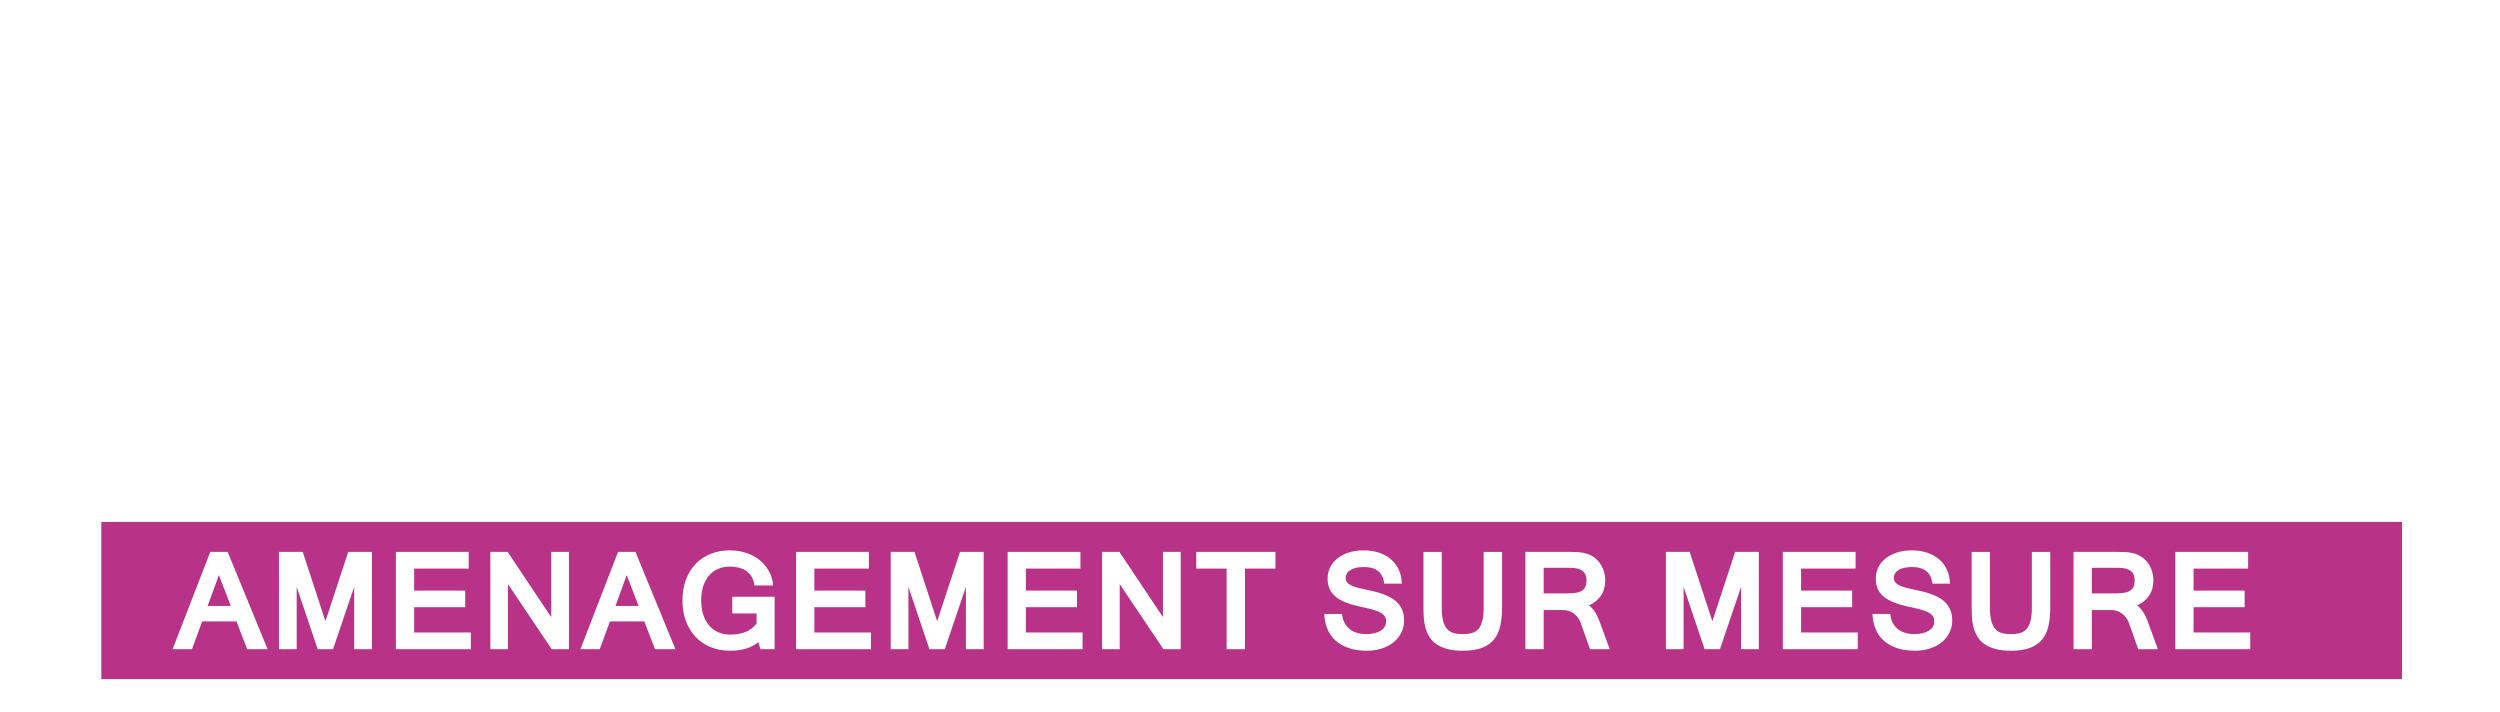 <?xml version="1.0" encoding="utf-8"?>
<!-- Generator: Adobe Illustrator 14.0.0, SVG Export Plug-In . SVG Version: 6.00 Build 43363)  -->
<!DOCTYPE svg PUBLIC "-//W3C//DTD SVG 1.1//EN" "http://www.w3.org/Graphics/SVG/1.1/DTD/svg11.dtd">
<svg version="1.1" id="Calque_1" xmlns="http://www.w3.org/2000/svg" xmlns:xlink="http://www.w3.org/1999/xlink" x="0px" y="0px"
	 width="800px" height="228px" viewBox="0 0 800 228" enable-background="new 0 0 800 228" xml:space="preserve">
<g>
	<g id="BARRE_VIOLET">
		<path fill="#B83288" d="M677.785,181.694h-8.393v8.187h7.794
			c1.05,0,1.943-0.076,2.696-0.218c0.756-0.144,1.362-0.381,1.839-0.707
			c0.478-0.33,0.832-0.76,1.041-1.293c0.226-0.533,0.329-1.183,0.329-1.951
			c0-1.377-0.425-2.392-1.292-3.042C680.923,182.018,679.598,181.694,677.785,181.694z
			"/>
		<polygon fill="#B83288" points="196.953,193.896 204.35,193.896 200.544,184.031 		"/>
		<path fill="#B83288" d="M502.368,181.694h-8.393v8.187h7.79
			c1.055,0,1.95-0.076,2.702-0.218c0.754-0.144,1.359-0.381,1.837-0.707
			c0.478-0.33,0.829-0.76,1.041-1.293c0.225-0.533,0.334-1.183,0.334-1.951
			c0-1.377-0.433-2.392-1.307-3.042C505.507,182.018,504.177,181.694,502.368,181.694z
			"/>
		<polygon fill="#B83288" points="66.448,193.896 73.854,193.896 70.047,184.031 		"/>
		<path fill="#B83288" d="M32.419,167.018v50.314h736.214v-50.314H32.419z M79.101,207.743
			l-3.431-8.902H64.692l-3.265,8.902h-6.2l12.05-31.136h5.579l12.777,31.136
			H79.101z M119.018,207.743h-5.685v-19.937l-6.759,19.937h-4.921l-6.715-19.937
			v19.937h-5.667v-31.136h7.608l7.254,22.189l7.296-22.189h7.588V207.743z
			 M150.663,207.743H126.688v-31.136h23.299v5.355h-17.451v7.036h16.333v5.309h-16.333
			v8.08h18.128V207.743z M182.065,207.743h-5.519l-13.996-20.816v20.816H156.906
			v-31.136h5.541l13.934,20.86v-20.86h5.685V207.743z M209.597,207.743l-3.43-8.902
			h-10.974l-3.265,8.902h-6.204l12.053-31.136h5.575l12.781,31.136H209.597z
			 M247.883,207.743h-4.509l-0.736-2.239c-1.093,0.901-2.385,1.589-3.881,2.043
			s-3.204,0.686-5.138,0.686c-2.276,0-4.344-0.388-6.226-1.157
			c-1.863-0.776-3.469-1.861-4.804-3.263c-1.322-1.399-2.358-3.09-3.1-5.063
			c-0.732-1.976-1.105-4.173-1.105-6.594c0-2.458,0.373-4.677,1.105-6.654
			c0.741-1.974,1.777-3.655,3.1-5.047c1.335-1.388,2.926-2.453,4.777-3.208
			s3.894-1.128,6.131-1.128c1.873,0,3.629,0.266,5.251,0.801
			c1.625,0.531,3.056,1.284,4.288,2.265c1.235,0.98,2.228,2.16,2.995,3.537
			c0.768,1.38,1.227,2.928,1.374,4.634h-6.014
			c-0.082-0.958-0.321-1.807-0.716-2.553c-0.393-0.741-0.923-1.378-1.599-1.896
			c-0.673-0.52-1.479-0.918-2.411-1.189c-0.923-0.27-1.964-0.41-3.108-0.41
			c-1.365,0-2.605,0.239-3.733,0.717c-1.118,0.478-2.09,1.18-2.892,2.103
			c-0.807,0.924-1.435,2.056-1.881,3.402c-0.446,1.351-0.672,2.889-0.672,4.627
			c0,1.709,0.226,3.234,0.672,4.583c0.446,1.348,1.074,2.488,1.881,3.425
			c0.802,0.936,1.778,1.656,2.904,2.151c1.128,0.501,2.378,0.748,3.742,0.748
			c1.956,0,3.629-0.28,5.012-0.849c1.384-0.568,2.555-1.452,3.503-2.656v-3.262
			h-7.769v-5.351h13.557V207.743z M278.722,207.743h-23.976v-31.136h23.296v5.355
			h-17.442v7.036h16.323v5.309h-16.323v8.08h18.122V207.743z M314.776,207.743h-5.686
			v-19.937l-6.76,19.937h-4.923l-6.715-19.937v19.937H285.031v-31.136h7.608
			l7.253,22.189l7.293-22.189h7.591V207.743z M346.423,207.743h-23.977v-31.136h23.295
			v5.355h-17.449v7.036h16.335v5.309h-16.335v8.08h18.131V207.743z M377.825,207.743
			h-5.524l-13.995-20.816v20.816h-5.641v-31.136h5.541l13.936,20.86v-20.86h5.684
			V207.743z M408.147,181.963h-9.755v25.78h-5.871v-25.78h-9.72v-5.355h25.346
			V181.963z M448.412,202.453c-0.585,1.183-1.414,2.206-2.468,3.065
			c-1.052,0.854-2.31,1.521-3.774,1.998c-1.454,0.478-3.045,0.716-4.771,0.716
			c-2.246,0-4.209-0.292-5.883-0.873c-1.673-0.581-3.079-1.388-4.206-2.428
			c-1.126-1.04-1.984-2.278-2.579-3.72c-0.581-1.444-0.902-3.026-0.959-4.751
			h5.686c0.099,1.104,0.372,2.068,0.819,2.882
			c0.449,0.816,1.018,1.488,1.702,2.021c0.694,0.53,1.479,0.93,2.368,1.18
			c0.894,0.25,1.838,0.377,2.84,0.377c0.954,0,1.821-0.094,2.604-0.286
			c0.79-0.191,1.457-0.46,2.019-0.812c0.558-0.35,0.991-0.771,1.291-1.279
			c0.306-0.512,0.456-1.074,0.456-1.703c0-0.641-0.145-1.192-0.443-1.639
			c-0.3-0.454-0.776-0.859-1.438-1.215c-0.664-0.351-1.527-0.68-2.603-0.971
			c-1.074-0.29-2.397-0.603-3.971-0.914c-1.786-0.394-3.334-0.858-4.631-1.385
			c-1.292-0.527-2.359-1.146-3.196-1.863c-0.826-0.721-1.443-1.544-1.846-2.483
			c-0.398-0.936-0.603-2.018-0.603-3.229c0-1.31,0.281-2.517,0.828-3.621
			c0.555-1.101,1.334-2.05,2.35-2.848c1.009-0.803,2.219-1.427,3.624-1.878
			c1.409-0.456,2.969-0.677,4.696-0.677c1.791,0,3.424,0.243,4.907,0.723
			c1.482,0.493,2.762,1.189,3.832,2.097c1.071,0.91,1.925,2.027,2.532,3.342
			c0.616,1.316,0.941,2.813,0.98,4.482h-5.619
			c-0.412-3.544-2.566-5.314-6.473-5.314c-1.903,0-3.348,0.32-4.361,0.958
			c-0.998,0.632-1.504,1.503-1.504,2.613c0,0.452,0.111,0.845,0.329,1.176
			c0.22,0.337,0.572,0.642,1.053,0.923c0.485,0.281,1.105,0.538,1.859,0.771
			c0.759,0.231,1.679,0.458,2.75,0.678c0.939,0.19,1.902,0.408,2.882,0.633
			c0.989,0.233,1.956,0.516,2.896,0.842c0.946,0.33,1.835,0.733,2.668,1.2
			c0.839,0.472,1.572,1.042,2.202,1.713c0.633,0.672,1.136,1.461,1.495,2.372
			c0.368,0.904,0.546,1.972,0.546,3.187
			C449.301,199.951,449.012,201.259,448.412,202.453z M480.665,194.451
			c0,2.156-0.188,4.1-0.568,5.802c-0.378,1.71-1.049,3.158-1.999,4.341
			c-0.949,1.182-2.228,2.086-3.854,2.707c-1.619,0.62-3.678,0.932-6.17,0.932
			c-1.973,0-3.65-0.191-5.043-0.587c-1.39-0.385-2.557-0.915-3.486-1.586
			c-0.932-0.671-1.663-1.457-2.201-2.358c-0.534-0.901-0.939-1.865-1.218-2.883
			c-0.274-1.02-0.442-2.069-0.518-3.157c-0.068-1.088-0.103-2.159-0.103-3.21
			v-17.844h5.853v17.779c0,1.768,0.146,3.206,0.438,4.325
			c0.299,1.108,0.738,1.98,1.306,2.6c0.576,0.621,1.279,1.045,2.111,1.271
			c0.833,0.226,1.791,0.338,2.861,0.338c1.093,0,2.055-0.116,2.892-0.349
			c0.842-0.232,1.543-0.656,2.103-1.276c0.556-0.624,0.979-1.492,1.267-2.599
			c0.29-1.11,0.438-2.543,0.438-4.311v-17.779h5.893V194.451z M508.797,207.743
			l-2.998-8.474c-0.218-0.59-0.508-1.127-0.868-1.621
			c-0.359-0.489-0.776-0.913-1.249-1.269c-0.478-0.354-1.005-0.636-1.582-0.843
			c-0.577-0.203-1.192-0.308-1.838-0.308h-6.286v12.514h-5.855v-31.136h14.057
			c0.85,0,1.647,0.019,2.402,0.053c0.755,0.039,1.491,0.122,2.182,0.264
			c0.698,0.147,1.36,0.354,2.002,0.638c0.643,0.283,1.248,0.669,1.835,1.161
			c0.502,0.436,0.953,0.925,1.34,1.463c0.391,0.541,0.702,1.117,0.962,1.716
			c0.255,0.6,0.447,1.227,0.576,1.872c0.135,0.657,0.199,1.297,0.199,1.938
			c0,1.905-0.464,3.533-1.382,4.896c-0.928,1.357-2.203,2.401-3.83,3.125
			c1.341,1.009,2.434,2.609,3.267,4.801l3.373,9.209H508.797z M562.828,207.743
			h-5.68v-19.937l-6.764,19.937h-4.921l-6.713-19.937v19.937h-5.664v-31.136h7.605
			l7.256,22.189l7.297-22.189h7.583V207.743z M594.481,207.743h-23.984v-31.136h23.299
			v5.355h-17.445v7.036h16.336v5.309h-16.336v8.08h18.131V207.743z M623.834,202.453
			c-0.59,1.183-1.413,2.206-2.471,3.065c-1.051,0.854-2.317,1.521-3.773,1.998
			c-1.457,0.478-3.052,0.716-4.777,0.716c-2.237,0-4.205-0.292-5.88-0.873
			c-1.673-0.581-3.07-1.388-4.205-2.428c-1.127-1.04-1.985-2.278-2.574-3.72
			c-0.583-1.444-0.902-3.026-0.963-4.751h5.689
			c0.094,1.104,0.371,2.068,0.814,2.882c0.449,0.816,1.013,1.488,1.7,2.021
			c0.702,0.53,1.481,0.93,2.374,1.18c0.886,0.25,1.838,0.377,2.836,0.377
			c0.954,0,1.83-0.094,2.61-0.286c0.78-0.191,1.457-0.46,2.019-0.812
			c0.556-0.35,0.99-0.771,1.285-1.279c0.304-0.512,0.459-1.074,0.459-1.703
			c0-0.641-0.147-1.192-0.451-1.639c-0.285-0.454-0.772-0.859-1.431-1.215
			c-0.658-0.351-1.535-0.68-2.611-0.971c-1.073-0.29-2.393-0.603-3.97-0.914
			c-1.778-0.394-3.329-0.858-4.621-1.385c-1.301-0.527-2.358-1.146-3.191-1.863
			c-0.841-0.721-1.447-1.544-1.856-2.483c-0.398-0.936-0.599-2.018-0.599-3.229
			c0-1.31,0.277-2.517,0.824-3.621c0.556-1.101,1.335-2.05,2.351-2.848
			c1.006-0.803,2.219-1.427,3.624-1.878c1.405-0.456,2.975-0.677,4.699-0.677
			c1.789,0,3.427,0.243,4.899,0.723c1.483,0.493,2.757,1.189,3.833,2.097
			c1.084,0.91,1.925,2.027,2.54,3.342c0.617,1.316,0.938,2.813,0.979,4.482
			h-5.619c-0.415-3.544-2.573-5.314-6.466-5.314c-1.91,0-3.366,0.32-4.363,0.958
			c-1.006,0.632-1.518,1.503-1.518,2.613c0,0.452,0.112,0.845,0.33,1.176
			c0.226,0.337,0.581,0.642,1.059,0.923c0.485,0.281,1.101,0.538,1.864,0.771
			c0.753,0.231,1.663,0.458,2.748,0.678c0.936,0.19,1.898,0.408,2.879,0.633
			c0.988,0.233,1.961,0.516,2.896,0.842c0.944,0.33,1.828,0.733,2.67,1.2
			c0.834,0.472,1.569,1.042,2.203,1.713c0.632,0.672,1.127,1.461,1.49,2.372
			c0.365,0.904,0.556,1.972,0.556,3.187
			C624.727,199.951,624.424,201.259,623.834,202.453z M656.082,194.451
			c0,2.156-0.191,4.1-0.573,5.802c-0.372,1.71-1.041,3.158-1.994,4.341
			c-0.954,1.182-2.237,2.086-3.85,2.707c-1.623,0.62-3.677,0.932-6.175,0.932
			c-1.968,0-3.649-0.191-5.047-0.587c-1.386-0.385-2.548-0.915-3.483-1.586
			c-0.93-0.671-1.657-1.457-2.195-2.358s-0.945-1.865-1.222-2.883
			c-0.277-1.02-0.452-2.069-0.521-3.157c-0.06-1.088-0.096-2.159-0.096-3.21
			v-17.844h5.846v17.779c0,1.768,0.146,3.206,0.45,4.325
			c0.295,1.108,0.729,1.98,1.3,2.6c0.574,0.621,1.276,1.045,2.108,1.271
			c0.84,0.226,1.785,0.338,2.86,0.338c1.094,0,2.066-0.116,2.896-0.349
			c0.843-0.232,1.535-0.656,2.091-1.276c0.563-0.624,0.988-1.492,1.284-2.599
			c0.278-1.11,0.434-2.543,0.434-4.311v-17.779h5.888V194.451z M684.211,207.743
			l-2.991-8.474c-0.218-0.59-0.503-1.127-0.867-1.621
			c-0.355-0.489-0.781-0.913-1.258-1.269c-0.468-0.354-0.998-0.636-1.579-0.843
			c-0.581-0.203-1.188-0.308-1.837-0.308h-6.286v12.514h-5.854v-31.136H677.594
			c0.843,0,1.647,0.019,2.403,0.053c0.763,0.039,1.48,0.122,2.176,0.264
			c0.702,0.147,1.371,0.354,2.013,0.638c0.641,0.283,1.248,0.669,1.819,1.161
			c0.521,0.436,0.963,0.925,1.354,1.463c0.381,0.541,0.703,1.117,0.961,1.716
			c0.252,0.6,0.452,1.227,0.574,1.872c0.138,0.657,0.198,1.297,0.198,1.938
			c0,1.905-0.459,3.533-1.388,4.896c-0.918,1.357-2.192,2.401-3.824,3.125
			c1.336,1.009,2.43,2.609,3.27,4.801l3.375,9.209H684.211z M720.083,207.743h-23.984
			v-31.136h23.301v5.355h-17.457v7.036h16.337v5.309h-16.337v8.08h18.141V207.743z"/>
	</g>
</g>
</svg>
